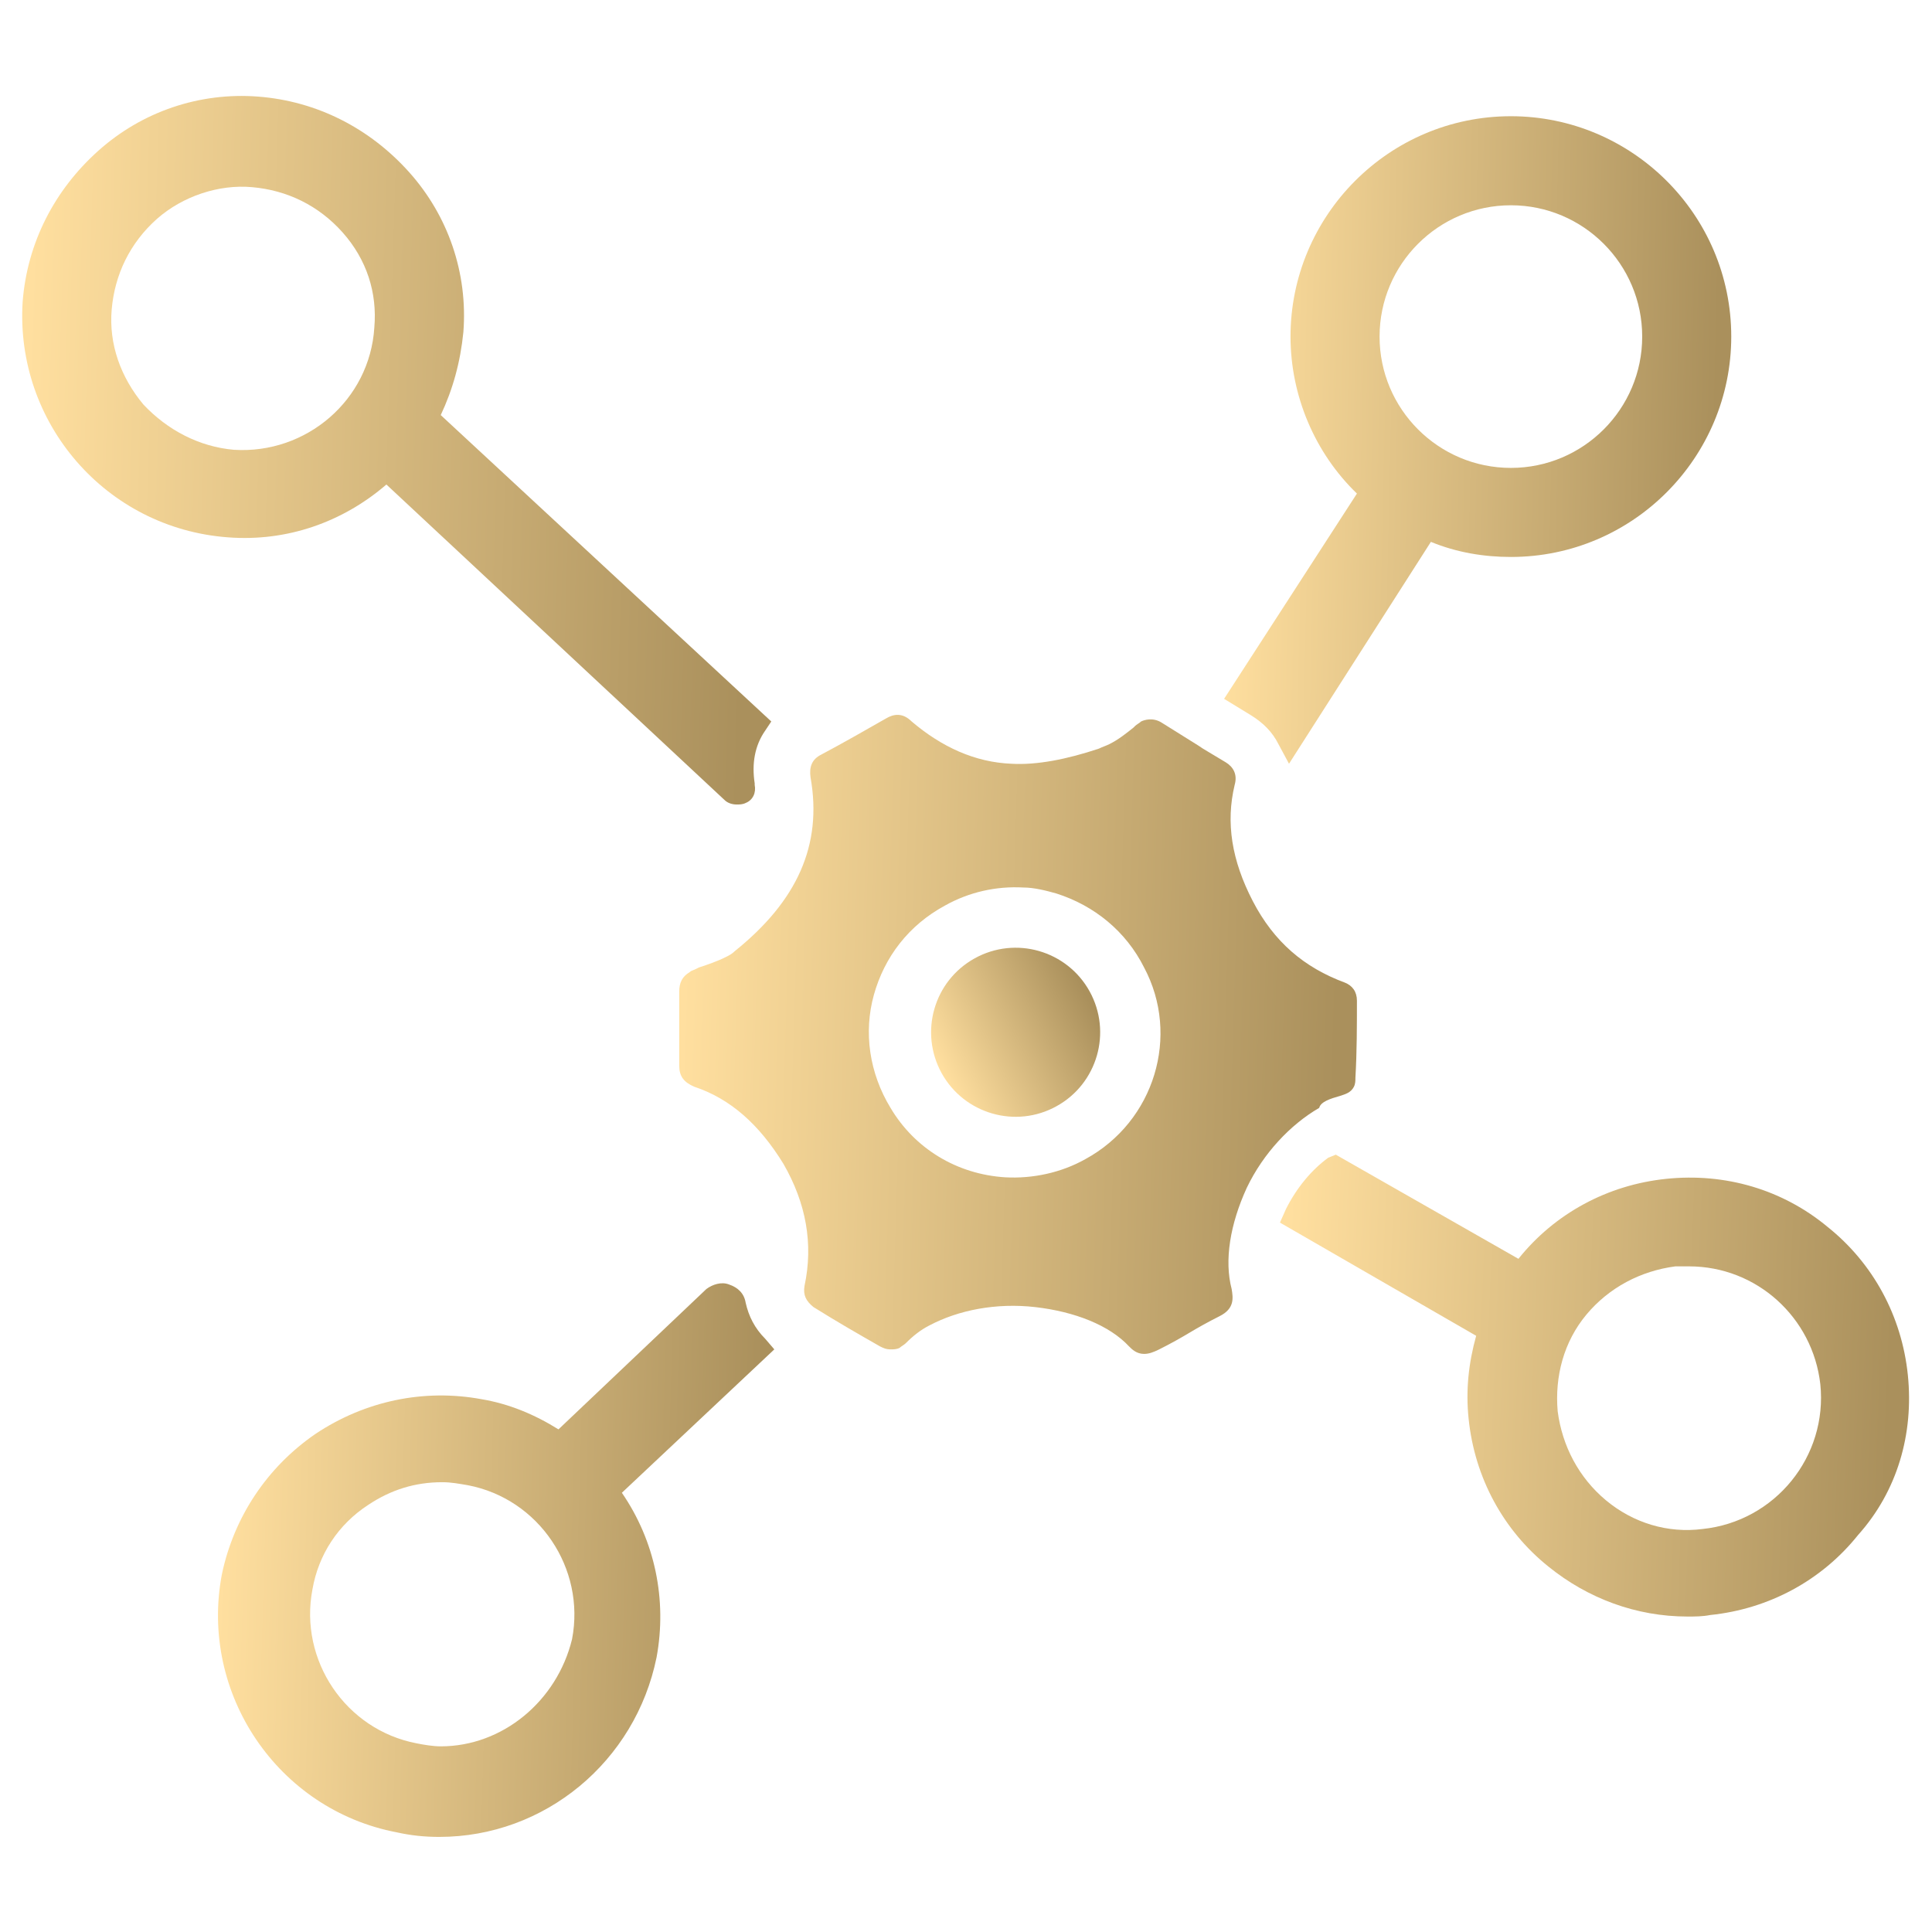 <svg width="32" height="32" viewBox="0 0 32 32" fill="none" xmlns="http://www.w3.org/2000/svg">
<path d="M23.7 8.975C24.125 9.15 24.575 9.225 25.025 9.225C27.05 9.225 28.675 7.575 28.675 5.575C28.675 3.55 27.025 1.925 25.025 1.925C23 1.925 21.375 3.575 21.375 5.575C21.375 6.55 21.775 7.5 22.475 8.175L20.275 11.575L20.725 11.85C20.925 11.975 21.075 12.125 21.175 12.325L21.35 12.65L23.7 8.975ZM22.85 5.575C22.85 4.375 23.825 3.4 25.025 3.4C26.225 3.4 27.2 4.375 27.2 5.575C27.2 6.775 26.225 7.75 25.025 7.75C23.825 7.75 22.85 6.775 22.85 5.575Z" fill="url(#paint0_linear_1309_11144)"/>
<path d="M31.6 22.775C31.5 21.8 31.025 20.925 30.275 20.325C29.525 19.7 28.575 19.425 27.6 19.525C26.625 19.625 25.75 20.1 25.15 20.85L22.125 19.125L22 19.175C21.725 19.375 21.475 19.675 21.3 20.025L21.2 20.25L24.45 22.125C24.325 22.575 24.275 23.025 24.325 23.5C24.425 24.475 24.9 25.35 25.65 25.95C26.3 26.475 27.1 26.775 27.95 26.775C28.075 26.775 28.2 26.775 28.325 26.75C29.3 26.65 30.175 26.175 30.775 25.425C31.425 24.7 31.7 23.75 31.6 22.775ZM28.2 25.325C27.625 25.4 27.05 25.225 26.6 24.85C26.15 24.475 25.875 23.95 25.8 23.375C25.75 22.8 25.9 22.225 26.275 21.775C26.65 21.325 27.175 21.05 27.75 20.975H27.975C29.1 20.975 30.025 21.825 30.15 22.925C30.275 24.125 29.4 25.2 28.2 25.325Z" fill="url(#paint1_linear_1309_11144)"/>
<path d="M12.675 22.175C12.5 22 12.4 21.8 12.35 21.575C12.325 21.425 12.225 21.325 12.075 21.275C11.95 21.225 11.8 21.275 11.7 21.35L9.25 23.675C8.85 23.425 8.425 23.25 7.975 23.175C7.025 23 6.05 23.2 5.225 23.75C4.425 24.3 3.875 25.125 3.675 26.075C3.3 28.05 4.6 29.975 6.575 30.35C6.8 30.4 7.025 30.425 7.275 30.425C9.025 30.425 10.525 29.175 10.875 27.45C11.05 26.5 10.85 25.525 10.3 24.725L12.825 22.35L12.675 22.175ZM7.3 28.925C7.175 28.925 7.025 28.9 6.9 28.875C5.725 28.65 4.95 27.5 5.175 26.325C5.275 25.75 5.6 25.25 6.1 24.925C6.475 24.675 6.875 24.55 7.325 24.55C7.475 24.55 7.6 24.575 7.75 24.6C8.925 24.825 9.7 25.975 9.475 27.15C9.225 28.175 8.325 28.925 7.3 28.925Z" fill="url(#paint2_linear_1309_11144)"/>
<path d="M6.4 8.025L12 13.25C12.05 13.3 12.125 13.325 12.2 13.325C12.25 13.325 12.3 13.325 12.35 13.3C12.475 13.25 12.525 13.125 12.5 13V12.975C12.45 12.65 12.5 12.35 12.675 12.1L12.775 11.95L7.3 6.875C7.5 6.45 7.625 6 7.675 5.5C7.75 4.525 7.425 3.575 6.775 2.85C6.125 2.125 5.25 1.675 4.275 1.6C3.3 1.525 2.35 1.85 1.625 2.5C0.9 3.15 0.45 4.025 0.375 5C0.25 7 1.75 8.75 3.775 8.9C4.75 8.975 5.675 8.65 6.4 8.025ZM2.375 6.7C2 6.25 1.8 5.7 1.85 5.125C1.9 4.55 2.15 4.025 2.6 3.625C3.025 3.25 3.625 3.05 4.175 3.1C4.75 3.15 5.275 3.4 5.675 3.85C6.075 4.3 6.25 4.85 6.2 5.425C6.125 6.625 5.075 7.525 3.875 7.45C3.3 7.4 2.775 7.125 2.375 6.7Z" fill="url(#paint3_linear_1309_11144)"/>
<path d="M22.2 18.15C22.275 18.125 22.375 18.1 22.425 18C22.45 17.95 22.45 17.9 22.45 17.85C22.475 17.425 22.475 16.975 22.475 16.575C22.475 16.425 22.4 16.325 22.275 16.275C21.6 16.025 21.1 15.6 20.75 14.925C20.4 14.25 20.3 13.625 20.45 13C20.5 12.825 20.425 12.7 20.3 12.625L19.925 12.4L19.85 12.35L19.25 11.975C19.1 11.875 18.95 11.925 18.9 11.95C18.875 11.975 18.825 12 18.8 12.025L18.775 12.05C18.65 12.15 18.525 12.25 18.375 12.325C18.325 12.35 18.25 12.375 18.2 12.4C17.675 12.575 17.175 12.675 16.75 12.65C16.15 12.625 15.6 12.375 15.1 11.95C14.95 11.8 14.8 11.825 14.675 11.9C14.325 12.1 13.975 12.3 13.6 12.5C13.45 12.575 13.4 12.7 13.425 12.875C13.625 14 13.2 14.925 12.175 15.75C12.125 15.8 12.075 15.825 12.025 15.85C11.875 15.925 11.725 15.975 11.575 16.025L11.525 16.05C11.475 16.075 11.45 16.075 11.425 16.1C11.3 16.175 11.25 16.275 11.25 16.425V17.65C11.25 17.825 11.325 17.925 11.5 18C12.1 18.2 12.575 18.625 12.975 19.275C13.35 19.925 13.475 20.6 13.325 21.3C13.3 21.45 13.35 21.55 13.475 21.65C13.875 21.9 14.225 22.1 14.575 22.3C14.625 22.325 14.675 22.35 14.75 22.35C14.8 22.35 14.85 22.35 14.9 22.325C14.925 22.3 14.975 22.275 15 22.25C15.125 22.125 15.25 22.025 15.4 21.95C15.875 21.7 16.5 21.575 17.15 21.65C17.8 21.725 18.375 21.95 18.7 22.3C18.75 22.35 18.825 22.425 18.95 22.425C19.025 22.425 19.1 22.4 19.2 22.35C19.4 22.25 19.575 22.15 19.7 22.075C19.825 22 20 21.9 20.2 21.8C20.45 21.675 20.425 21.5 20.4 21.35C20.275 20.875 20.375 20.275 20.65 19.675C20.925 19.1 21.375 18.625 21.85 18.35C21.875 18.25 22.025 18.2 22.2 18.15ZM17.975 19.2C17.575 19.425 17.1 19.525 16.65 19.5C15.85 19.45 15.15 19.025 14.75 18.35C14.4 17.775 14.3 17.1 14.475 16.475C14.65 15.85 15.05 15.325 15.65 15C16.05 14.775 16.5 14.675 16.95 14.7C17.125 14.7 17.325 14.75 17.5 14.8C18.125 15 18.65 15.425 18.95 16.025C19.55 17.15 19.125 18.575 17.975 19.2Z" fill="url(#paint4_linear_1309_11144)"/>
<path d="M17.5 18.322C18.177 17.948 18.421 17.096 18.047 16.419C17.672 15.743 16.82 15.498 16.144 15.873C15.467 16.247 15.223 17.099 15.597 17.776C15.972 18.452 16.824 18.697 17.5 18.322Z" fill="url(#paint5_linear_1309_11144)"/>
<defs>
<linearGradient id="paint0_linear_1309_11144" x1="28.328" y1="11.645" x2="20.212" y2="11.462" gradientUnits="userSpaceOnUse">
<stop stop-color="#AA905C"/>
<stop offset="1" stop-color="#FFDF9F"/>
</linearGradient>
<linearGradient id="paint1_linear_1309_11144" x1="31.189" y1="26.058" x2="21.132" y2="25.664" gradientUnits="userSpaceOnUse">
<stop stop-color="#AA905C"/>
<stop offset="1" stop-color="#FFDF9F"/>
</linearGradient>
<linearGradient id="paint2_linear_1309_11144" x1="12.444" y1="29.565" x2="3.544" y2="29.308" gradientUnits="userSpaceOnUse">
<stop stop-color="#AA905C"/>
<stop offset="1" stop-color="#FFDF9F"/>
</linearGradient>
<linearGradient id="paint3_linear_1309_11144" x1="12.262" y1="12.225" x2="0.279" y2="11.861" gradientUnits="userSpaceOnUse">
<stop stop-color="#AA905C"/>
<stop offset="1" stop-color="#FFDF9F"/>
</linearGradient>
<linearGradient id="paint4_linear_1309_11144" x1="22.011" y1="21.433" x2="11.17" y2="21.102" gradientUnits="userSpaceOnUse">
<stop stop-color="#AA905C"/>
<stop offset="1" stop-color="#FFDF9F"/>
</linearGradient>
<linearGradient id="paint5_linear_1309_11144" x1="18.497" y1="17.471" x2="16.093" y2="18.713" gradientUnits="userSpaceOnUse">
<stop stop-color="#AA905C"/>
<stop offset="1" stop-color="#FFDF9F"/>
</linearGradient>
</defs>
</svg>

